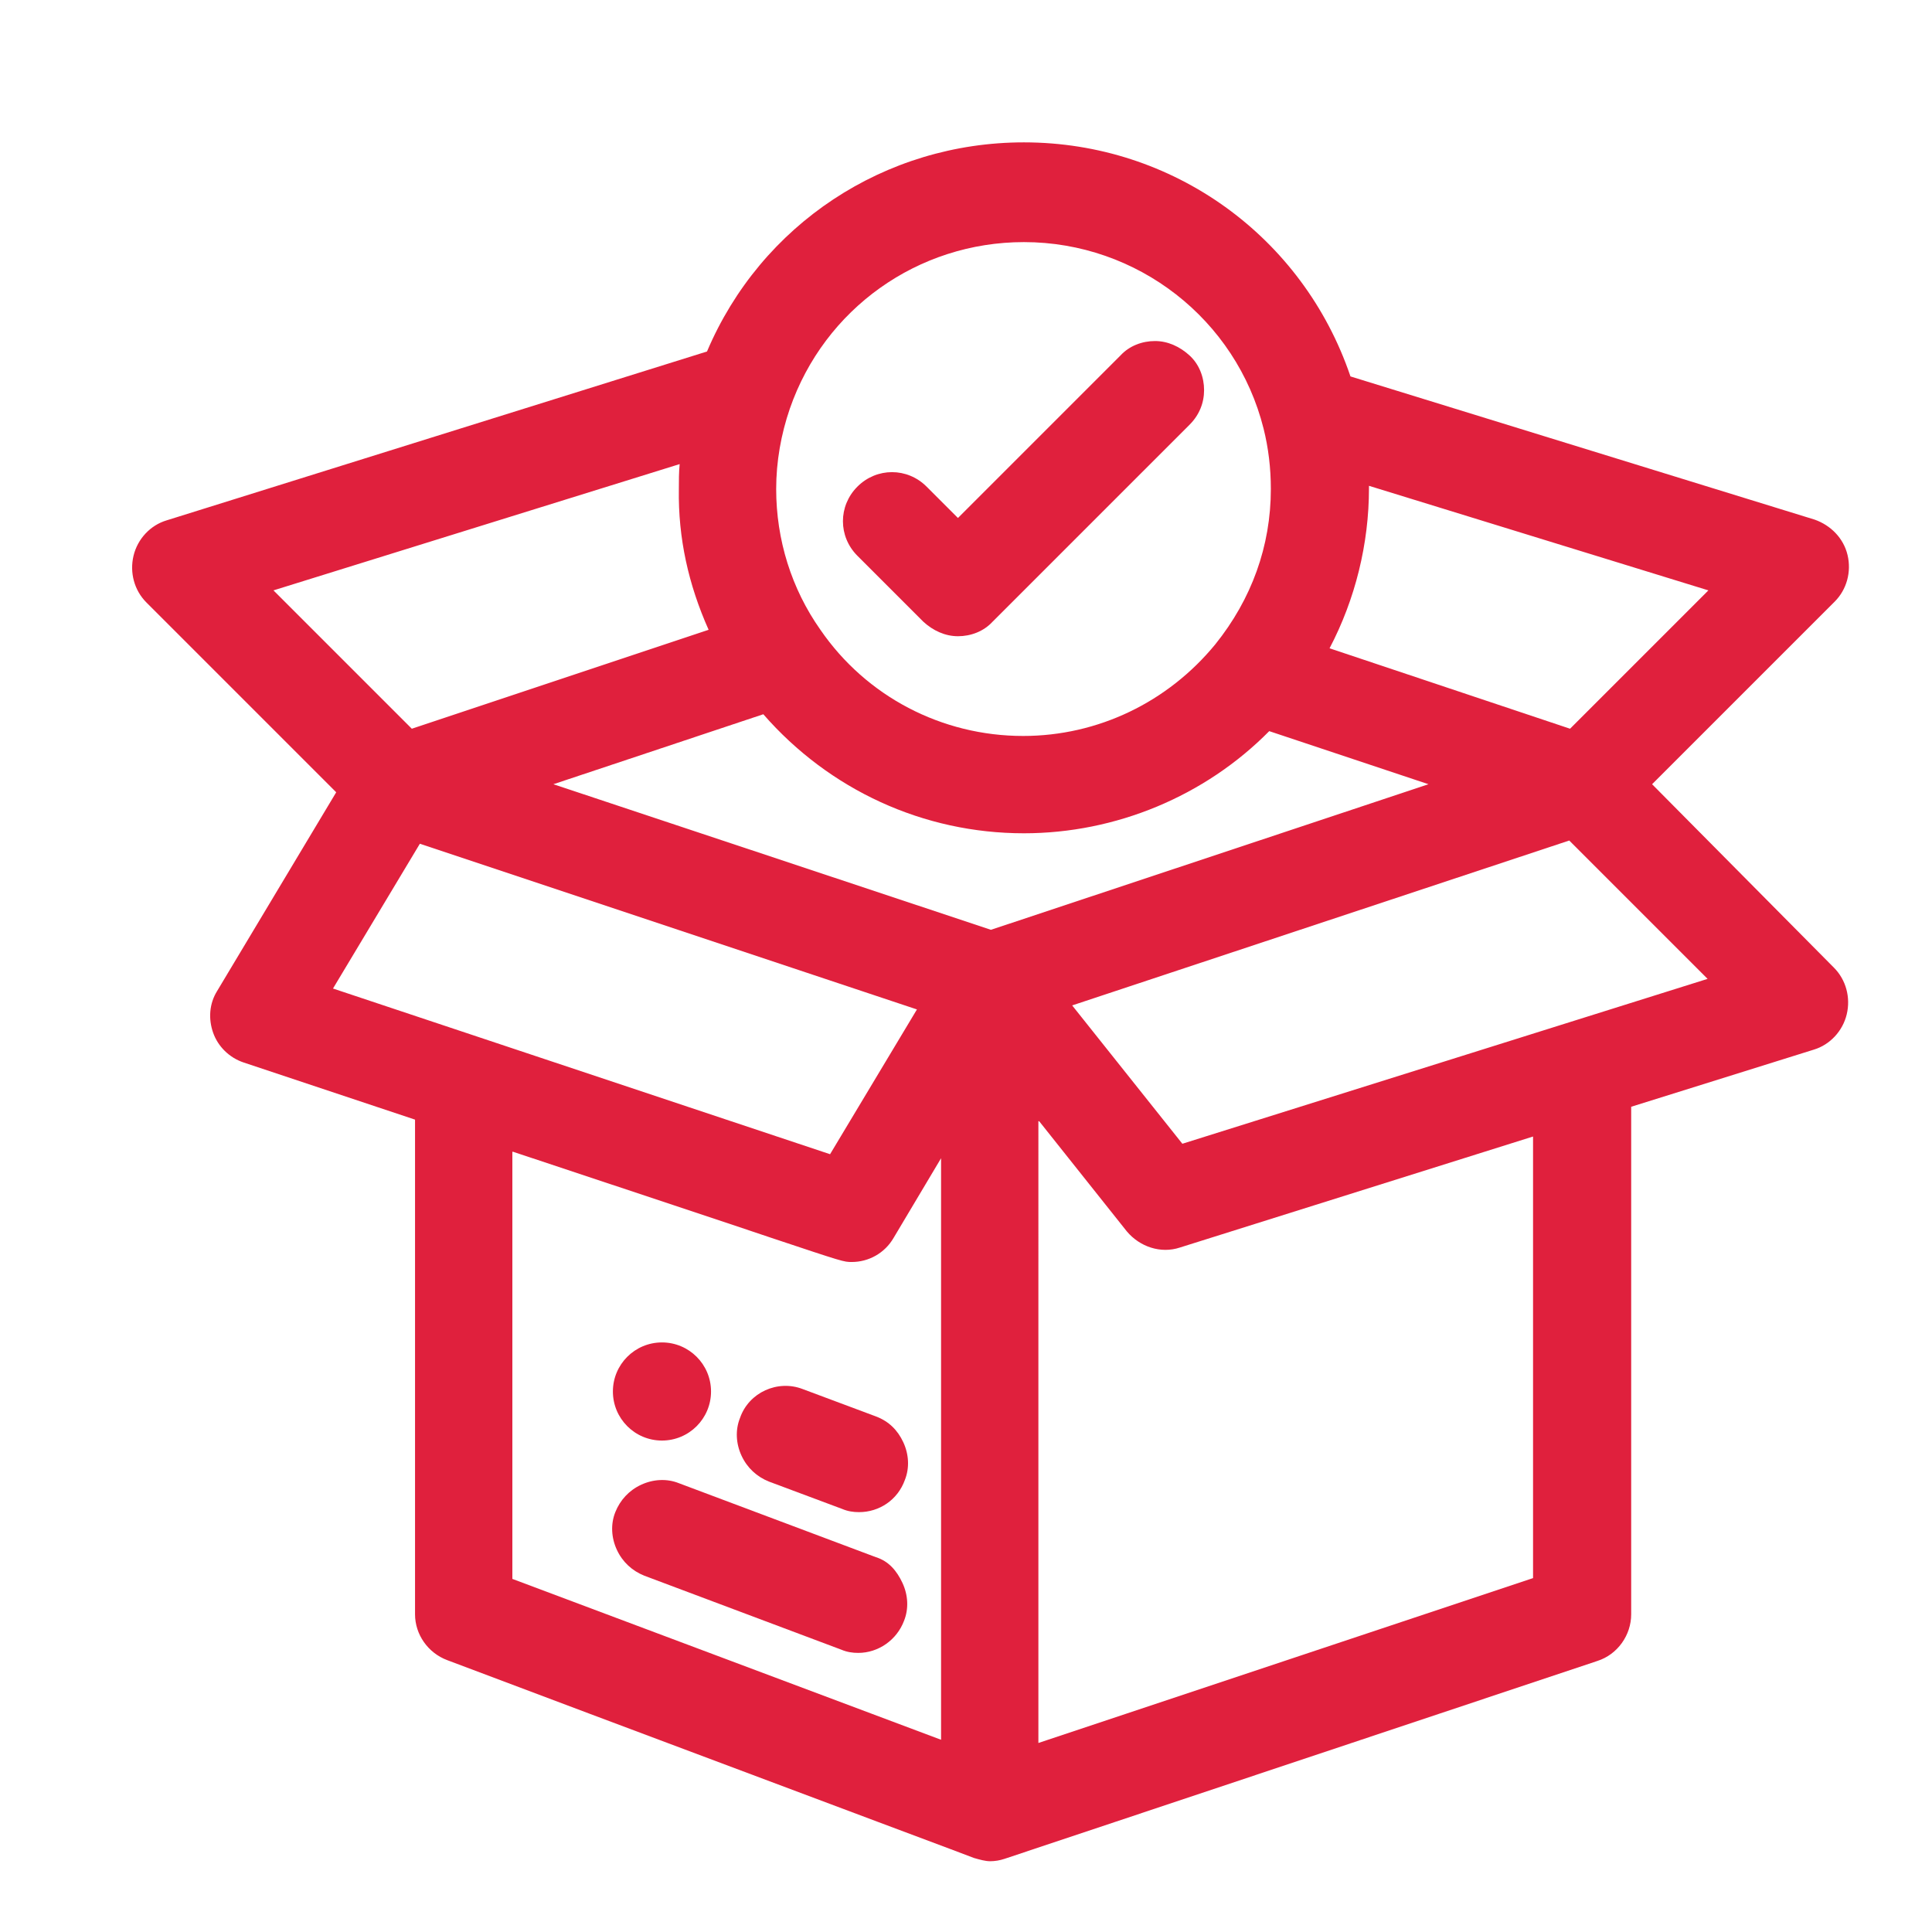 <?xml version="1.0" encoding="utf-8"?>
<!-- Generator: Adobe Illustrator 22.1.0, SVG Export Plug-In . SVG Version: 6.00 Build 0)  -->
<svg version="1.1" id="Layer_1" xmlns="http://www.w3.org/2000/svg" xmlns:xlink="http://www.w3.org/1999/xlink" x="0px" y="0px"
	 viewBox="0 0 240.2 240.2" style="enable-background:new 0 0 240.2 240.2;" xml:space="preserve">
<style type="text/css">
	.st0{display:none;}
	.st1{display:inline;fill:#E0203D;}
	.st2{fill:#E0203D;}
</style>
<g class="st0">
	<path class="st1" d="M138.1,190.4h30c9,0,16.4-7.3,16.4-16.4v-23c0-9-7.3-16.4-16.4-16.4h-30c-9,0-16.4,7.3-16.4,16.4v23
		C121.8,183,129.1,190.4,138.1,190.4z M135.6,174v-23c0-1.4,1.1-2.6,2.6-2.6h30c1.4,0,2.6,1.1,2.6,2.6v23c0,1.4-1.1,2.6-2.6,2.6h-30
		C136.7,176.6,135.6,175.4,135.6,174z"/>
	<path class="st1" d="M232.6,91l-32.8-57.7c-1.2-2.2-3.5-3.5-6-3.5H49.6c-2.5,0-4.8,1.4-6,3.5L10.8,91c-0.6,1.1-0.9,2.2-0.9,3.4
		c0,12.8,7.4,24.4,18.9,29.9v94.2c0,3.8,3.1,6.9,6.9,6.9h171.9c3.8,0,6.9-3.1,6.9-6.9v-94.1c11.6-5.5,19-17.2,19-30
		C233.5,93.1,233.2,91.9,232.6,91z M72.6,154.7c0-3.4,2.8-6.2,6.2-6.2h15.7c3.4,0,6.2,2.8,6.2,6.2v56.9H72.6V154.7z M189.7,43.6
		l23.9,42.1h-184l23.9-42.1H189.7z M181.7,99.6H219c-2.3,8.3-9.9,14.1-18.6,14.1C191.6,113.7,184,107.9,181.7,99.6z M94.5,134.7
		H78.8c-11,0-20,9-20,20v56.9H42.6v-84.1c0.1,0,0.3,0,0.4,0c10.3,0,20-4.8,26.2-12.9c6.3,8.1,15.9,12.9,26.2,12.9
		c10.3,0,19.9-4.8,26.2-12.9c6.3,8.1,15.9,12.9,26.2,12.9c10.3,0,19.9-4.8,26.2-12.9c6.3,8.1,15.9,12.9,26.2,12.9c0.1,0,0.2,0,0.3,0
		v84h-86.1v-56.9C114.6,143.6,105.6,134.7,94.5,134.7z M95.5,113.6c-8.8,0-16.3-5.8-18.6-14.1h37.2
		C111.8,107.8,104.3,113.6,95.5,113.6z M147.9,113.6c-8.8,0-16.3-5.8-18.6-14.1h37.2C164.2,107.8,156.7,113.6,147.9,113.6z
		 M43,113.6C43,113.6,43,113.6,43,113.6c-8.8,0-16.3-5.8-18.6-14.1h37.2C59.4,107.8,51.8,113.6,43,113.6z"/>
</g>
<g>
	<circle class="st2" cx="82.3" cy="173" r="6.1"/>
	<path class="st2" d="M205.4,97.5l22.7-22.7c1.5-1.5,2.1-3.7,1.6-5.8c-0.5-2.1-2.1-3.7-4.1-4.4l-57.7-17.8
		c-5.9-17.4-22.1-29.1-40.6-29.1c-17.3,0-32.7,10.2-39.4,26L20.7,64.7c-2,0.6-3.6,2.3-4.1,4.4c-0.5,2.1,0.1,4.3,1.6,5.8l23.6,23.6
		l-14.8,24.7c-1,1.6-1.1,3.5-0.5,5.2c0.6,1.7,2,3.1,3.8,3.7l21.3,7.1v61.5c0,2.5,1.6,4.8,4,5.7l17.8,6.7
		c32.2,12.1,47.5,17.8,47.7,17.9c0.7,0.2,1.4,0.4,2,0.4c0.6,0,1.2-0.1,1.8-0.3l73.7-24.6c2.5-0.8,4.2-3.2,4.2-5.8v-63.1l22.7-7.1
		c2-0.6,3.6-2.3,4.1-4.4c0.5-2.1-0.1-4.3-1.6-5.8L205.4,97.5z M129.2,139.4l10.9,13.7c1.6,1.9,4.2,2.8,6.6,2l43.9-13.8v54.9
		l-61.5,20.5V139.4z M195.1,104.5l17.2,17.2l-65.3,20.5l-13.7-17.2L195.1,104.5z M114,125.5l-10.8,18l-61.8-20.6l10.8-18L114,125.5z
		 M63.8,143.2c16.5,5.5,26.2,8.7,32.1,10.7c9,3,9,3,10,3c2.1,0,4.1-1.1,5.2-3l5.9-9.9v72.3l-53.3-20V143.2z M88.1,78.3L51.2,90.6
		L34,73.4l50.5-15.7c-0.1,1-0.1,2.1-0.1,3.1C84.3,66.9,85.6,72.7,88.1,78.3z M151.1,80.1c-5.9,7.2-14.6,11.4-23.9,11.4
		c-10.1,0-19.5-4.9-25.2-13.2c-3.6-5.1-5.5-11.2-5.5-17.5c0-3.4,0.6-6.8,1.7-10v0c4.3-12.4,15.9-20.7,29.1-20.7
		c14.1,0,26.4,9.6,29.8,23.2c0.6,2.4,0.9,4.9,0.9,7.5C158,67.9,155.6,74.5,151.1,80.1z M94.9,88.8c8.2,9.4,19.9,14.8,32.4,14.8
		c11.4,0,22.5-4.6,30.5-12.7l19.8,6.6l-54.4,18.1L68.8,97.5L94.9,88.8z M170.2,60.4l42.2,13l-17.2,17.2l-29.9-10
		c3.2-6.1,4.9-13,4.9-19.9C170.2,60.6,170.2,60.5,170.2,60.4z"/>
	<path class="st2" d="M108.9,176.1l-9.1-3.4h0c-3.1-1.2-6.7,0.4-7.8,3.6c-0.6,1.5-0.5,3.2,0.2,4.7s1.9,2.6,3.4,3.2l9.1,3.4
		c0.7,0.3,1.4,0.4,2.1,0.4c2.5,0,4.8-1.5,5.7-4c0.6-1.5,0.5-3.2-0.2-4.7S110.5,176.7,108.9,176.1z"/>
	<path class="st2" d="M108.9,193.6l-24.5-9.2c-1.5-0.6-3.2-0.5-4.7,0.2c-1.5,0.7-2.6,1.9-3.2,3.4c-0.6,1.5-0.5,3.2,0.2,4.7
		s1.9,2.6,3.4,3.2l24.5,9.2c0.7,0.3,1.4,0.4,2.1,0.4c2.5,0,4.8-1.6,5.7-4c0.6-1.5,0.5-3.2-0.2-4.7S110.5,194.1,108.9,193.6z"/>
	<path class="st2" d="M143.6,42.4c-1.6,0-3.2,0.6-4.3,1.8l-20.2,20.2l-3.9-3.9c-2.4-2.4-6.2-2.4-8.6,0c-2.4,2.4-2.4,6.2,0,8.6
		l8.2,8.2c1.2,1.1,2.7,1.8,4.3,1.8s3.2-0.6,4.3-1.8l24.5-24.5c1.2-1.2,1.8-2.7,1.8-4.3c0-1.6-0.6-3.2-1.8-4.3S145.2,42.4,143.6,42.4
		z"/>
</g>
</svg>
